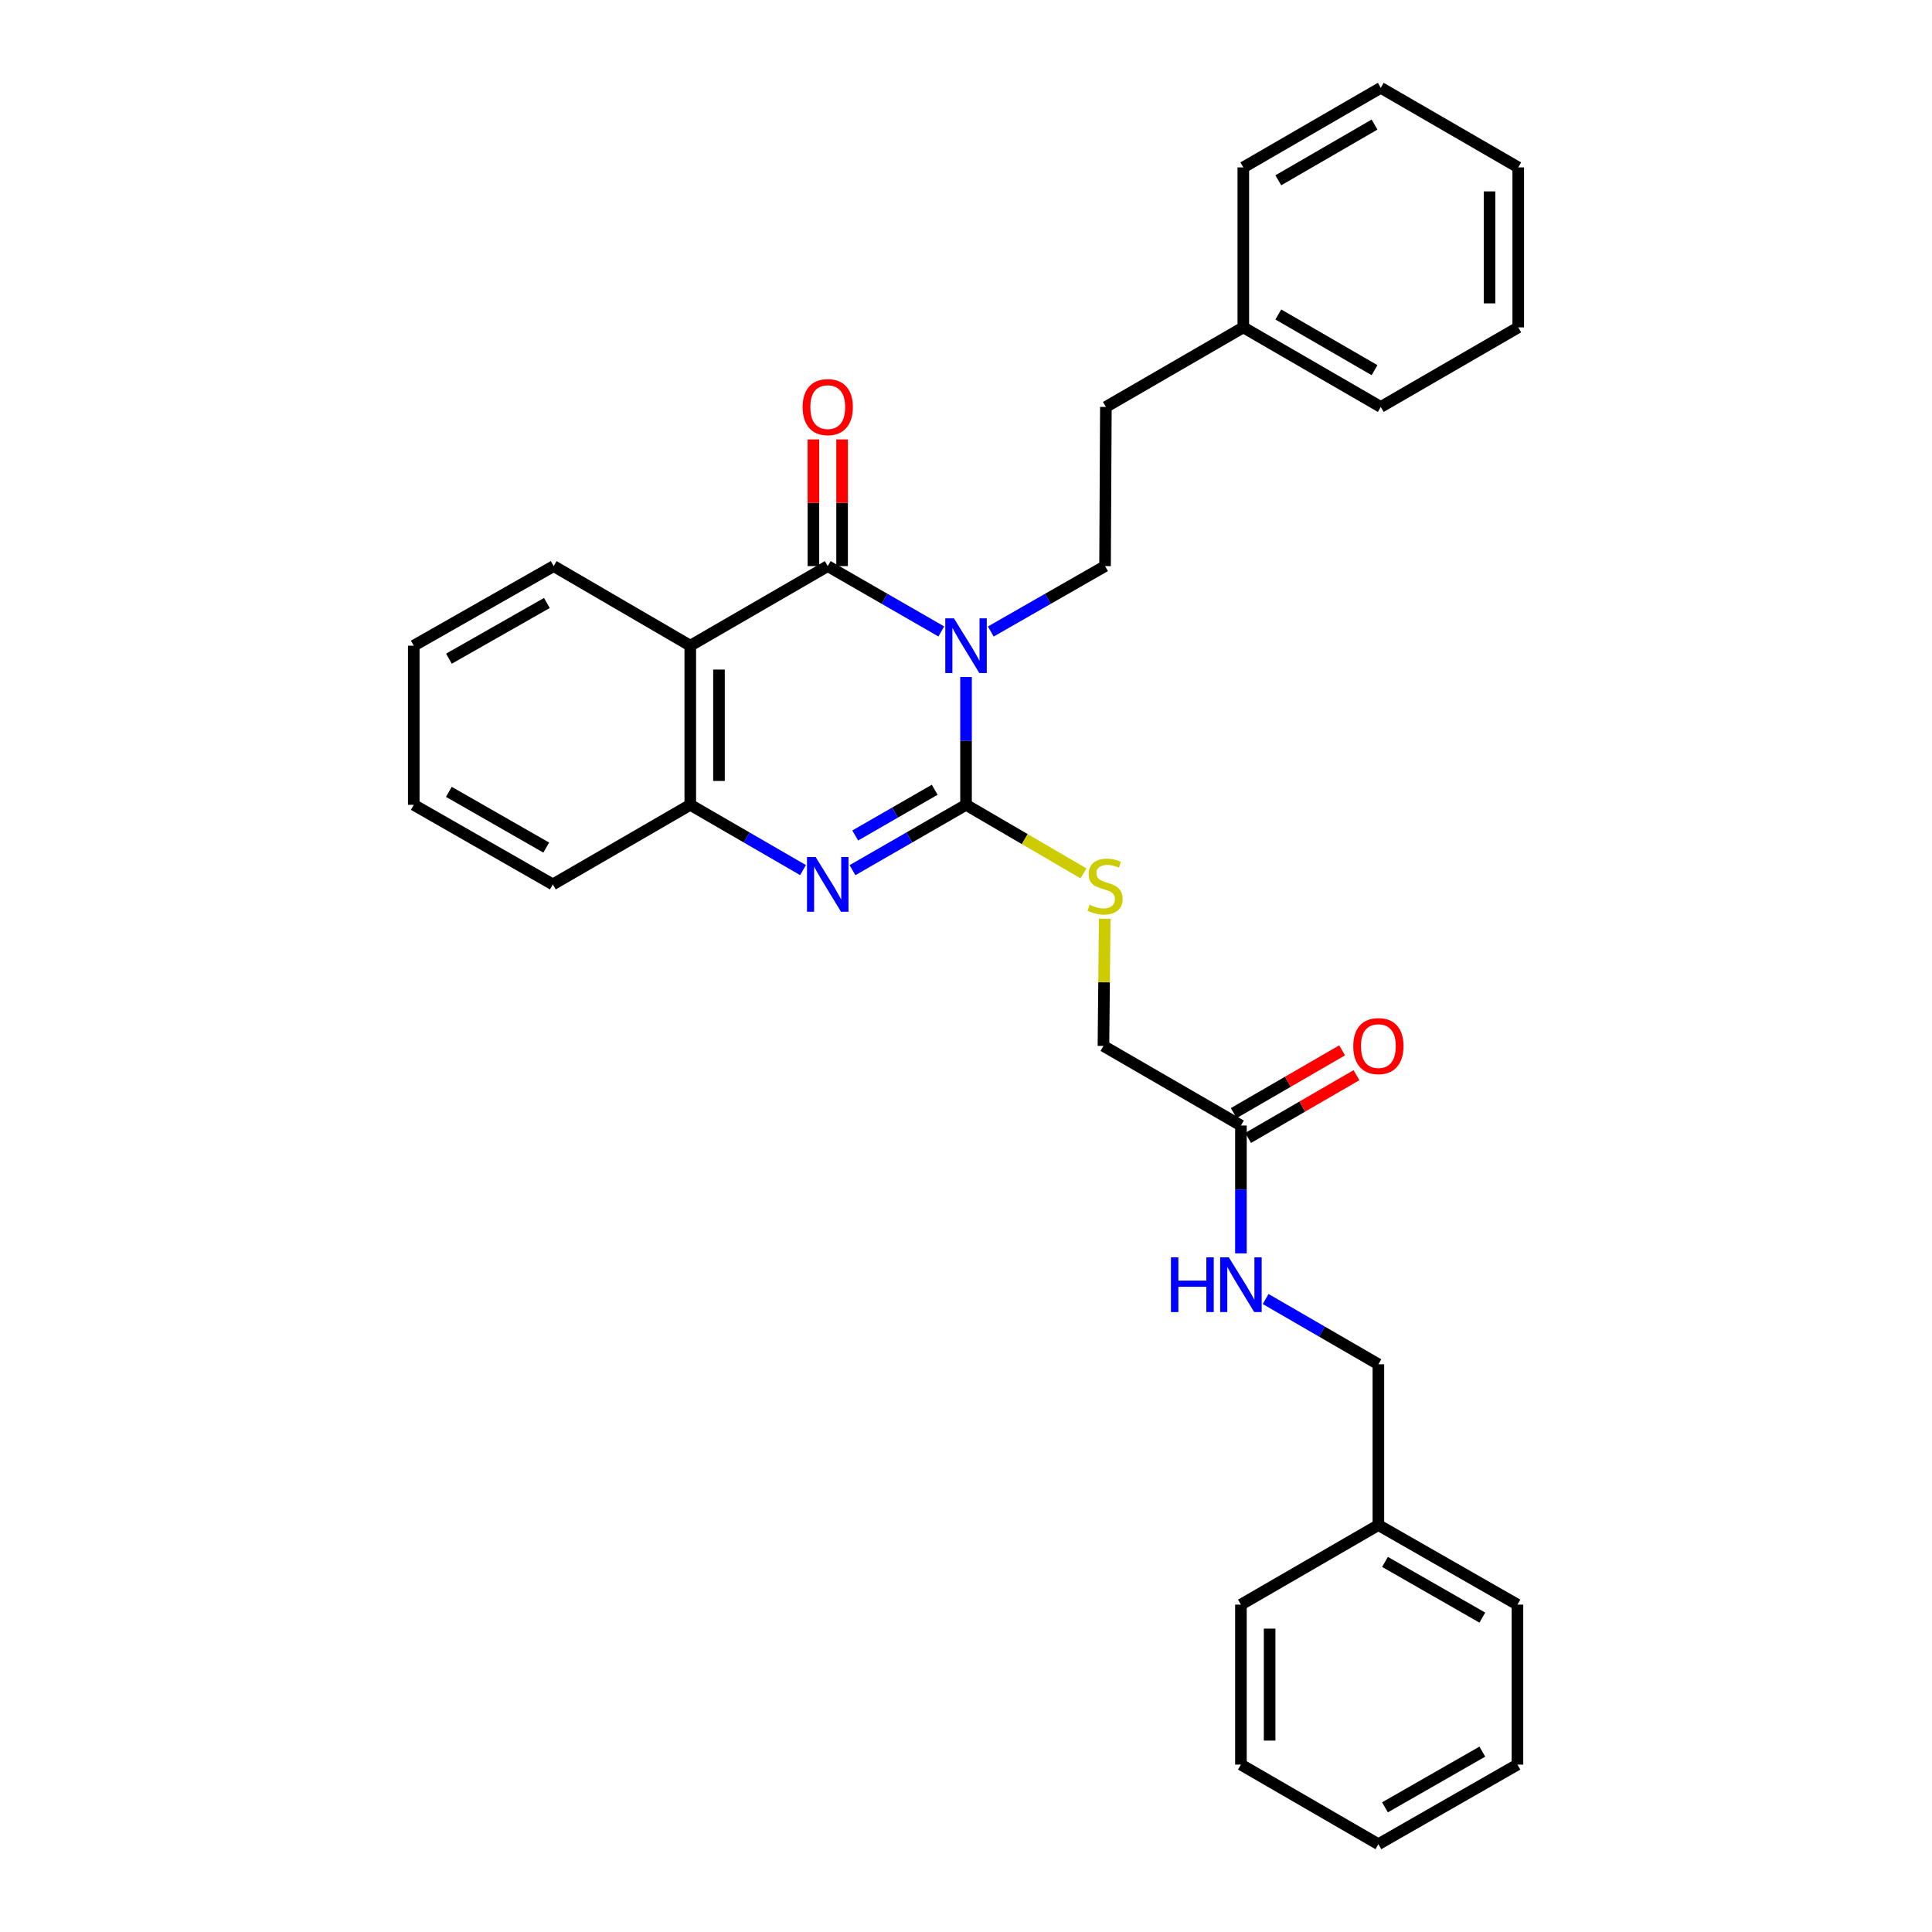 <?xml version='1.0' encoding='iso-8859-1'?>
<svg version='1.1' baseProfile='full'
              xmlns='http://www.w3.org/2000/svg'
                      xmlns:rdkit='http://www.rdkit.org/xml'
                      xmlns:xlink='http://www.w3.org/1999/xlink'
                  xml:space='preserve'
width='1000px' height='1000px' viewBox='0 0 1000 1000'>
<!-- END OF HEADER -->
<rect style='opacity:1.0;fill:#FFFFFF;stroke:none' width='1000' height='1000' x='0' y='0'> </rect>
<path class='bond-0' d='M 500.017,350.426 L 500.017,383.501' style='fill:none;fill-rule:evenodd;stroke:#0000FF;stroke-width:6px;stroke-linecap:butt;stroke-linejoin:miter;stroke-opacity:1' />
<path class='bond-0' d='M 500.017,383.501 L 500.017,416.575' style='fill:none;fill-rule:evenodd;stroke:#000000;stroke-width:6px;stroke-linecap:butt;stroke-linejoin:miter;stroke-opacity:1' />
<path class='bond-1' d='M 487.212,326.837 L 457.827,309.926' style='fill:none;fill-rule:evenodd;stroke:#0000FF;stroke-width:6px;stroke-linecap:butt;stroke-linejoin:miter;stroke-opacity:1' />
<path class='bond-1' d='M 457.827,309.926 L 428.441,293.014' style='fill:none;fill-rule:evenodd;stroke:#000000;stroke-width:6px;stroke-linecap:butt;stroke-linejoin:miter;stroke-opacity:1' />
<path class='bond-5' d='M 512.829,326.872 L 542.4,309.943' style='fill:none;fill-rule:evenodd;stroke:#0000FF;stroke-width:6px;stroke-linecap:butt;stroke-linejoin:miter;stroke-opacity:1' />
<path class='bond-5' d='M 542.4,309.943 L 571.971,293.014' style='fill:none;fill-rule:evenodd;stroke:#000000;stroke-width:6px;stroke-linecap:butt;stroke-linejoin:miter;stroke-opacity:1' />
<path class='bond-2' d='M 500.017,416.575 L 470.631,433.487' style='fill:none;fill-rule:evenodd;stroke:#000000;stroke-width:6px;stroke-linecap:butt;stroke-linejoin:miter;stroke-opacity:1' />
<path class='bond-2' d='M 470.631,433.487 L 441.246,450.399' style='fill:none;fill-rule:evenodd;stroke:#0000FF;stroke-width:6px;stroke-linecap:butt;stroke-linejoin:miter;stroke-opacity:1' />
<path class='bond-2' d='M 483.792,408.775 L 463.222,420.614' style='fill:none;fill-rule:evenodd;stroke:#000000;stroke-width:6px;stroke-linecap:butt;stroke-linejoin:miter;stroke-opacity:1' />
<path class='bond-2' d='M 463.222,420.614 L 442.653,432.452' style='fill:none;fill-rule:evenodd;stroke:#0000FF;stroke-width:6px;stroke-linecap:butt;stroke-linejoin:miter;stroke-opacity:1' />
<path class='bond-6' d='M 500.017,416.575 L 530.413,434.318' style='fill:none;fill-rule:evenodd;stroke:#000000;stroke-width:6px;stroke-linecap:butt;stroke-linejoin:miter;stroke-opacity:1' />
<path class='bond-6' d='M 530.413,434.318 L 560.809,452.06' style='fill:none;fill-rule:evenodd;stroke:#CCCC00;stroke-width:6px;stroke-linecap:butt;stroke-linejoin:miter;stroke-opacity:1' />
<path class='bond-3' d='M 428.441,293.014 L 357.287,334.207' style='fill:none;fill-rule:evenodd;stroke:#000000;stroke-width:6px;stroke-linecap:butt;stroke-linejoin:miter;stroke-opacity:1' />
<path class='bond-8' d='M 435.868,293.014 L 435.868,260.231' style='fill:none;fill-rule:evenodd;stroke:#000000;stroke-width:6px;stroke-linecap:butt;stroke-linejoin:miter;stroke-opacity:1' />
<path class='bond-8' d='M 435.868,260.231 L 435.868,227.449' style='fill:none;fill-rule:evenodd;stroke:#FF0000;stroke-width:6px;stroke-linecap:butt;stroke-linejoin:miter;stroke-opacity:1' />
<path class='bond-8' d='M 421.015,293.014 L 421.015,260.231' style='fill:none;fill-rule:evenodd;stroke:#000000;stroke-width:6px;stroke-linecap:butt;stroke-linejoin:miter;stroke-opacity:1' />
<path class='bond-8' d='M 421.015,260.231 L 421.015,227.449' style='fill:none;fill-rule:evenodd;stroke:#FF0000;stroke-width:6px;stroke-linecap:butt;stroke-linejoin:miter;stroke-opacity:1' />
<path class='bond-30' d='M 415.646,450.36 L 386.466,433.468' style='fill:none;fill-rule:evenodd;stroke:#0000FF;stroke-width:6px;stroke-linecap:butt;stroke-linejoin:miter;stroke-opacity:1' />
<path class='bond-30' d='M 386.466,433.468 L 357.287,416.575' style='fill:none;fill-rule:evenodd;stroke:#000000;stroke-width:6px;stroke-linecap:butt;stroke-linejoin:miter;stroke-opacity:1' />
<path class='bond-4' d='M 357.287,334.207 L 357.287,416.575' style='fill:none;fill-rule:evenodd;stroke:#000000;stroke-width:6px;stroke-linecap:butt;stroke-linejoin:miter;stroke-opacity:1' />
<path class='bond-4' d='M 372.14,346.562 L 372.14,404.22' style='fill:none;fill-rule:evenodd;stroke:#000000;stroke-width:6px;stroke-linecap:butt;stroke-linejoin:miter;stroke-opacity:1' />
<path class='bond-14' d='M 357.287,334.207 L 286.578,293.014' style='fill:none;fill-rule:evenodd;stroke:#000000;stroke-width:6px;stroke-linecap:butt;stroke-linejoin:miter;stroke-opacity:1' />
<path class='bond-17' d='M 357.287,416.575 L 286.149,457.768' style='fill:none;fill-rule:evenodd;stroke:#000000;stroke-width:6px;stroke-linecap:butt;stroke-linejoin:miter;stroke-opacity:1' />
<path class='bond-12' d='M 571.971,293.014 L 572.401,210.629' style='fill:none;fill-rule:evenodd;stroke:#000000;stroke-width:6px;stroke-linecap:butt;stroke-linejoin:miter;stroke-opacity:1' />
<path class='bond-11' d='M 571.801,475.526 L 571.469,508.45' style='fill:none;fill-rule:evenodd;stroke:#CCCC00;stroke-width:6px;stroke-linecap:butt;stroke-linejoin:miter;stroke-opacity:1' />
<path class='bond-11' d='M 571.469,508.45 L 571.138,541.374' style='fill:none;fill-rule:evenodd;stroke:#000000;stroke-width:6px;stroke-linecap:butt;stroke-linejoin:miter;stroke-opacity:1' />
<path class='bond-7' d='M 642.301,582.567 L 571.138,541.374' style='fill:none;fill-rule:evenodd;stroke:#000000;stroke-width:6px;stroke-linecap:butt;stroke-linejoin:miter;stroke-opacity:1' />
<path class='bond-9' d='M 642.301,582.567 L 642.301,615.653' style='fill:none;fill-rule:evenodd;stroke:#000000;stroke-width:6px;stroke-linecap:butt;stroke-linejoin:miter;stroke-opacity:1' />
<path class='bond-9' d='M 642.301,615.653 L 642.301,648.74' style='fill:none;fill-rule:evenodd;stroke:#0000FF;stroke-width:6px;stroke-linecap:butt;stroke-linejoin:miter;stroke-opacity:1' />
<path class='bond-10' d='M 646.022,588.994 L 674.067,572.756' style='fill:none;fill-rule:evenodd;stroke:#000000;stroke-width:6px;stroke-linecap:butt;stroke-linejoin:miter;stroke-opacity:1' />
<path class='bond-10' d='M 674.067,572.756 L 702.113,556.518' style='fill:none;fill-rule:evenodd;stroke:#FF0000;stroke-width:6px;stroke-linecap:butt;stroke-linejoin:miter;stroke-opacity:1' />
<path class='bond-10' d='M 638.58,576.14 L 666.625,559.902' style='fill:none;fill-rule:evenodd;stroke:#000000;stroke-width:6px;stroke-linecap:butt;stroke-linejoin:miter;stroke-opacity:1' />
<path class='bond-10' d='M 666.625,559.902 L 694.671,543.664' style='fill:none;fill-rule:evenodd;stroke:#FF0000;stroke-width:6px;stroke-linecap:butt;stroke-linejoin:miter;stroke-opacity:1' />
<path class='bond-13' d='M 655.096,672.368 L 684.271,689.26' style='fill:none;fill-rule:evenodd;stroke:#0000FF;stroke-width:6px;stroke-linecap:butt;stroke-linejoin:miter;stroke-opacity:1' />
<path class='bond-13' d='M 684.271,689.26 L 713.447,706.152' style='fill:none;fill-rule:evenodd;stroke:#000000;stroke-width:6px;stroke-linecap:butt;stroke-linejoin:miter;stroke-opacity:1' />
<path class='bond-15' d='M 572.401,210.629 L 643.538,169.445' style='fill:none;fill-rule:evenodd;stroke:#000000;stroke-width:6px;stroke-linecap:butt;stroke-linejoin:miter;stroke-opacity:1' />
<path class='bond-16' d='M 713.447,706.152 L 713.447,789.371' style='fill:none;fill-rule:evenodd;stroke:#000000;stroke-width:6px;stroke-linecap:butt;stroke-linejoin:miter;stroke-opacity:1' />
<path class='bond-22' d='M 286.578,293.014 L 214.161,334.207' style='fill:none;fill-rule:evenodd;stroke:#000000;stroke-width:6px;stroke-linecap:butt;stroke-linejoin:miter;stroke-opacity:1' />
<path class='bond-22' d='M 283.059,312.104 L 232.367,340.938' style='fill:none;fill-rule:evenodd;stroke:#000000;stroke-width:6px;stroke-linecap:butt;stroke-linejoin:miter;stroke-opacity:1' />
<path class='bond-19' d='M 643.538,169.445 L 714.685,210.629' style='fill:none;fill-rule:evenodd;stroke:#000000;stroke-width:6px;stroke-linecap:butt;stroke-linejoin:miter;stroke-opacity:1' />
<path class='bond-19' d='M 661.652,162.768 L 711.454,191.597' style='fill:none;fill-rule:evenodd;stroke:#000000;stroke-width:6px;stroke-linecap:butt;stroke-linejoin:miter;stroke-opacity:1' />
<path class='bond-21' d='M 643.538,169.445 L 643.538,86.647' style='fill:none;fill-rule:evenodd;stroke:#000000;stroke-width:6px;stroke-linecap:butt;stroke-linejoin:miter;stroke-opacity:1' />
<path class='bond-18' d='M 713.447,789.371 L 785.427,830.555' style='fill:none;fill-rule:evenodd;stroke:#000000;stroke-width:6px;stroke-linecap:butt;stroke-linejoin:miter;stroke-opacity:1' />
<path class='bond-18' d='M 716.868,808.441 L 767.253,837.27' style='fill:none;fill-rule:evenodd;stroke:#000000;stroke-width:6px;stroke-linecap:butt;stroke-linejoin:miter;stroke-opacity:1' />
<path class='bond-20' d='M 713.447,789.371 L 642.301,830.555' style='fill:none;fill-rule:evenodd;stroke:#000000;stroke-width:6px;stroke-linecap:butt;stroke-linejoin:miter;stroke-opacity:1' />
<path class='bond-31' d='M 286.149,457.768 L 214.161,416.575' style='fill:none;fill-rule:evenodd;stroke:#000000;stroke-width:6px;stroke-linecap:butt;stroke-linejoin:miter;stroke-opacity:1' />
<path class='bond-31' d='M 282.727,438.697 L 232.336,409.862' style='fill:none;fill-rule:evenodd;stroke:#000000;stroke-width:6px;stroke-linecap:butt;stroke-linejoin:miter;stroke-opacity:1' />
<path class='bond-25' d='M 785.427,830.555 L 785.427,913.353' style='fill:none;fill-rule:evenodd;stroke:#000000;stroke-width:6px;stroke-linecap:butt;stroke-linejoin:miter;stroke-opacity:1' />
<path class='bond-24' d='M 714.685,210.629 L 785.839,169.445' style='fill:none;fill-rule:evenodd;stroke:#000000;stroke-width:6px;stroke-linecap:butt;stroke-linejoin:miter;stroke-opacity:1' />
<path class='bond-26' d='M 642.301,830.555 L 642.301,913.353' style='fill:none;fill-rule:evenodd;stroke:#000000;stroke-width:6px;stroke-linecap:butt;stroke-linejoin:miter;stroke-opacity:1' />
<path class='bond-26' d='M 657.154,842.975 L 657.154,900.933' style='fill:none;fill-rule:evenodd;stroke:#000000;stroke-width:6px;stroke-linecap:butt;stroke-linejoin:miter;stroke-opacity:1' />
<path class='bond-27' d='M 643.538,86.647 L 714.685,45.455' style='fill:none;fill-rule:evenodd;stroke:#000000;stroke-width:6px;stroke-linecap:butt;stroke-linejoin:miter;stroke-opacity:1' />
<path class='bond-27' d='M 661.653,93.322 L 711.455,64.487' style='fill:none;fill-rule:evenodd;stroke:#000000;stroke-width:6px;stroke-linecap:butt;stroke-linejoin:miter;stroke-opacity:1' />
<path class='bond-23' d='M 214.161,334.207 L 214.161,416.575' style='fill:none;fill-rule:evenodd;stroke:#000000;stroke-width:6px;stroke-linecap:butt;stroke-linejoin:miter;stroke-opacity:1' />
<path class='bond-32' d='M 785.839,169.445 L 785.839,86.647' style='fill:none;fill-rule:evenodd;stroke:#000000;stroke-width:6px;stroke-linecap:butt;stroke-linejoin:miter;stroke-opacity:1' />
<path class='bond-32' d='M 770.986,157.025 L 770.986,99.067' style='fill:none;fill-rule:evenodd;stroke:#000000;stroke-width:6px;stroke-linecap:butt;stroke-linejoin:miter;stroke-opacity:1' />
<path class='bond-33' d='M 785.427,913.353 L 713.447,954.545' style='fill:none;fill-rule:evenodd;stroke:#000000;stroke-width:6px;stroke-linecap:butt;stroke-linejoin:miter;stroke-opacity:1' />
<path class='bond-33' d='M 767.252,906.64 L 716.866,935.475' style='fill:none;fill-rule:evenodd;stroke:#000000;stroke-width:6px;stroke-linecap:butt;stroke-linejoin:miter;stroke-opacity:1' />
<path class='bond-29' d='M 642.301,913.353 L 713.447,954.545' style='fill:none;fill-rule:evenodd;stroke:#000000;stroke-width:6px;stroke-linecap:butt;stroke-linejoin:miter;stroke-opacity:1' />
<path class='bond-28' d='M 714.685,45.455 L 785.839,86.647' style='fill:none;fill-rule:evenodd;stroke:#000000;stroke-width:6px;stroke-linecap:butt;stroke-linejoin:miter;stroke-opacity:1' />
<path  class='atom-0' d='M 493.757 320.047
L 503.037 335.047
Q 503.957 336.527, 505.437 339.207
Q 506.917 341.887, 506.997 342.047
L 506.997 320.047
L 510.757 320.047
L 510.757 348.367
L 506.877 348.367
L 496.917 331.967
Q 495.757 330.047, 494.517 327.847
Q 493.317 325.647, 492.957 324.967
L 492.957 348.367
L 489.277 348.367
L 489.277 320.047
L 493.757 320.047
' fill='#0000FF'/>
<path  class='atom-3' d='M 422.181 443.608
L 431.461 458.608
Q 432.381 460.088, 433.861 462.768
Q 435.341 465.448, 435.421 465.608
L 435.421 443.608
L 439.181 443.608
L 439.181 471.928
L 435.301 471.928
L 425.341 455.528
Q 424.181 453.608, 422.941 451.408
Q 421.741 449.208, 421.381 448.528
L 421.381 471.928
L 417.701 471.928
L 417.701 443.608
L 422.181 443.608
' fill='#0000FF'/>
<path  class='atom-7' d='M 563.971 468.296
Q 564.291 468.416, 565.611 468.976
Q 566.931 469.536, 568.371 469.896
Q 569.851 470.216, 571.291 470.216
Q 573.971 470.216, 575.531 468.936
Q 577.091 467.616, 577.091 465.336
Q 577.091 463.776, 576.291 462.816
Q 575.531 461.856, 574.331 461.336
Q 573.131 460.816, 571.131 460.216
Q 568.611 459.456, 567.091 458.736
Q 565.611 458.016, 564.531 456.496
Q 563.491 454.976, 563.491 452.416
Q 563.491 448.856, 565.891 446.656
Q 568.331 444.456, 573.131 444.456
Q 576.411 444.456, 580.131 446.016
L 579.211 449.096
Q 575.811 447.696, 573.251 447.696
Q 570.491 447.696, 568.971 448.856
Q 567.451 449.976, 567.491 451.936
Q 567.491 453.456, 568.251 454.376
Q 569.051 455.296, 570.171 455.816
Q 571.331 456.336, 573.251 456.936
Q 575.811 457.736, 577.331 458.536
Q 578.851 459.336, 579.931 460.976
Q 581.051 462.576, 581.051 465.336
Q 581.051 469.256, 578.411 471.376
Q 575.811 473.456, 571.451 473.456
Q 568.931 473.456, 567.011 472.896
Q 565.131 472.376, 562.891 471.456
L 563.971 468.296
' fill='#CCCC00'/>
<path  class='atom-9' d='M 415.441 210.709
Q 415.441 203.909, 418.801 200.109
Q 422.161 196.309, 428.441 196.309
Q 434.721 196.309, 438.081 200.109
Q 441.441 203.909, 441.441 210.709
Q 441.441 217.589, 438.041 221.509
Q 434.641 225.389, 428.441 225.389
Q 422.201 225.389, 418.801 221.509
Q 415.441 217.629, 415.441 210.709
M 428.441 222.189
Q 432.761 222.189, 435.081 219.309
Q 437.441 216.389, 437.441 210.709
Q 437.441 205.149, 435.081 202.349
Q 432.761 199.509, 428.441 199.509
Q 424.121 199.509, 421.761 202.309
Q 419.441 205.109, 419.441 210.709
Q 419.441 216.429, 421.761 219.309
Q 424.121 222.189, 428.441 222.189
' fill='#FF0000'/>
<path  class='atom-10' d='M 606.081 650.8
L 609.921 650.8
L 609.921 662.84
L 624.401 662.84
L 624.401 650.8
L 628.241 650.8
L 628.241 679.12
L 624.401 679.12
L 624.401 666.04
L 609.921 666.04
L 609.921 679.12
L 606.081 679.12
L 606.081 650.8
' fill='#0000FF'/>
<path  class='atom-10' d='M 636.041 650.8
L 645.321 665.8
Q 646.241 667.28, 647.721 669.96
Q 649.201 672.64, 649.281 672.8
L 649.281 650.8
L 653.041 650.8
L 653.041 679.12
L 649.161 679.12
L 639.201 662.72
Q 638.041 660.8, 636.801 658.6
Q 635.601 656.4, 635.241 655.72
L 635.241 679.12
L 631.561 679.12
L 631.561 650.8
L 636.041 650.8
' fill='#0000FF'/>
<path  class='atom-11' d='M 700.447 541.454
Q 700.447 534.654, 703.807 530.854
Q 707.167 527.054, 713.447 527.054
Q 719.727 527.054, 723.087 530.854
Q 726.447 534.654, 726.447 541.454
Q 726.447 548.334, 723.047 552.254
Q 719.647 556.134, 713.447 556.134
Q 707.207 556.134, 703.807 552.254
Q 700.447 548.374, 700.447 541.454
M 713.447 552.934
Q 717.767 552.934, 720.087 550.054
Q 722.447 547.134, 722.447 541.454
Q 722.447 535.894, 720.087 533.094
Q 717.767 530.254, 713.447 530.254
Q 709.127 530.254, 706.767 533.054
Q 704.447 535.854, 704.447 541.454
Q 704.447 547.174, 706.767 550.054
Q 709.127 552.934, 713.447 552.934
' fill='#FF0000'/>
</svg>

